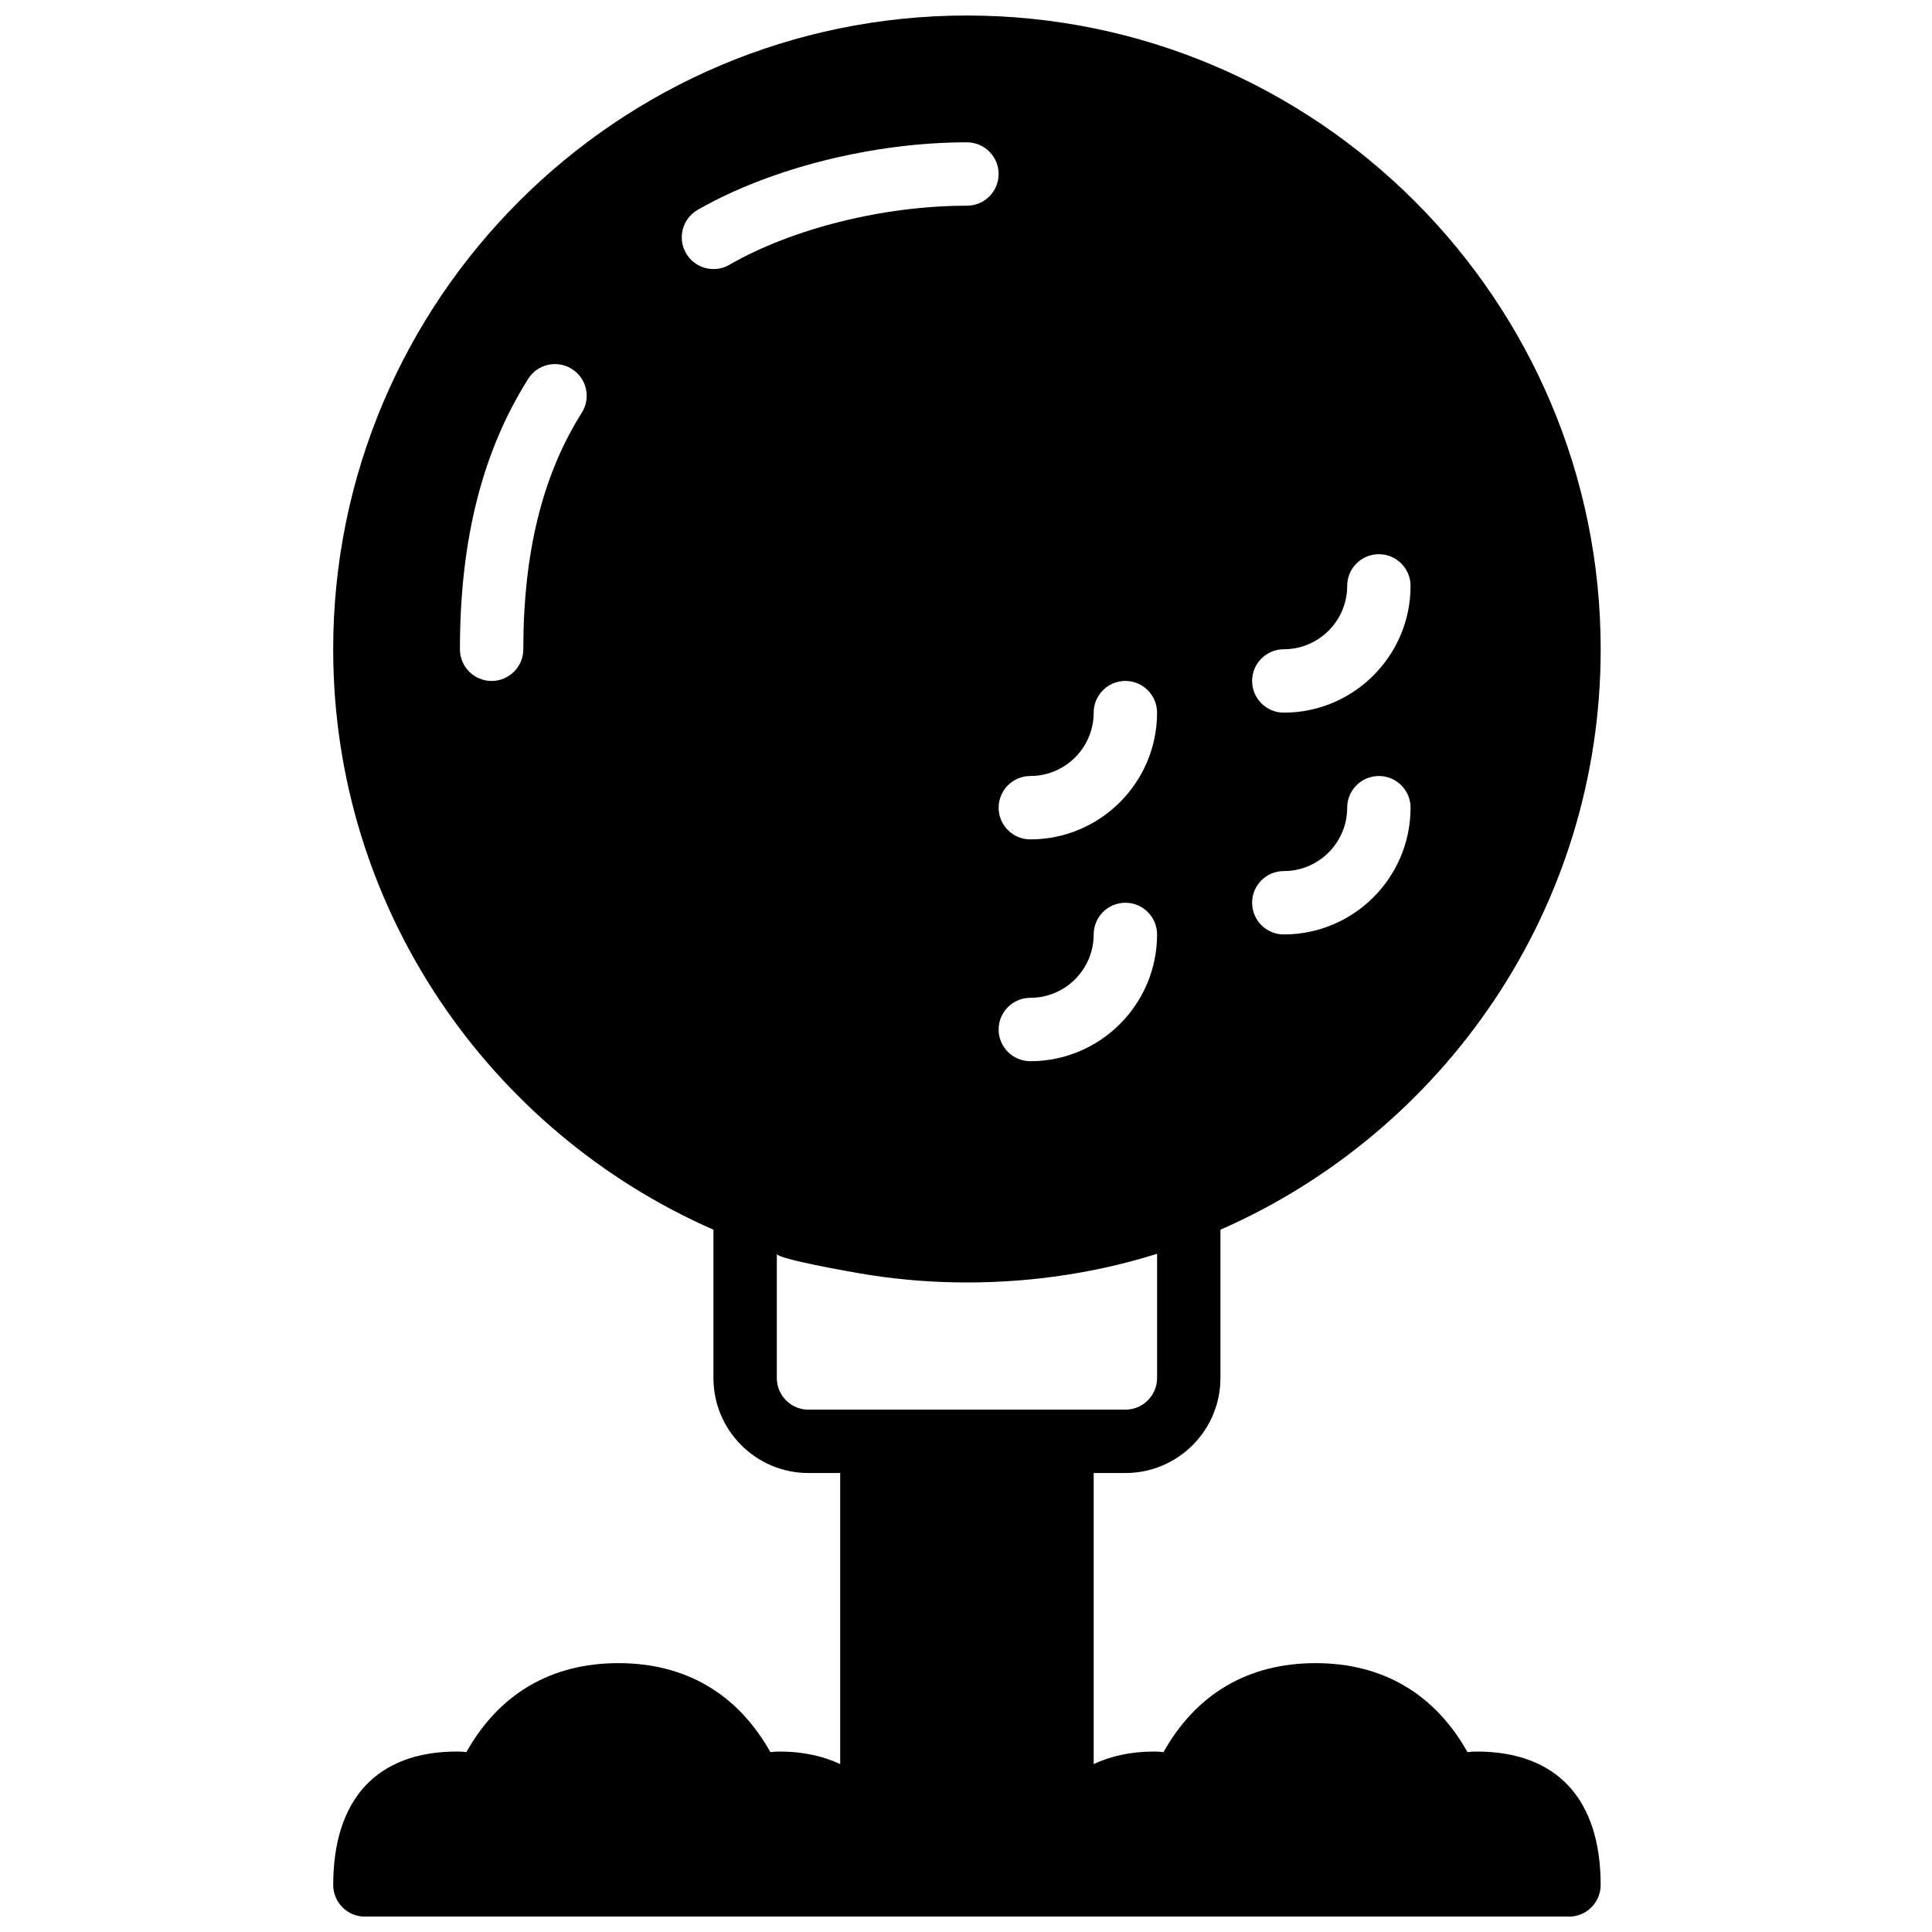 <?xml version="1.0" encoding="UTF-8"?>
<!-- Uploaded to: ICON Repo, www.svgrepo.com, Generator: ICON Repo Mixer Tools -->
<svg width="800px" height="800px" version="1.1" viewBox="144 144 512 512" xmlns="http://www.w3.org/2000/svg">
 <defs>
  <clipPath id="a">
   <path d="m232 148.09h337v503.81h-337z"/>
  </clipPath>
 </defs>
 <g clip-path="url(#a)">
  <path d="m535.37 608.18c-0.824 0-1.645 0.051-2.469 0.152-8.684-15.461-22.48-23.582-40.281-23.582-17.801 0-31.598 8.113-40.281 23.578-0.824-0.102-1.645-0.152-2.469-0.152-6.223 0-11.512 1.211-16.031 3.316v-77.125h8.422c13.871 0 25.168-11.285 25.168-25.168v-39.316c59.242-25.973 100.77-85.105 100.77-153.82 0-92.605-75.34-167.95-167.95-167.95s-167.95 75.34-167.95 167.95c0 68.715 41.523 127.85 100.77 153.82v39.316c0 13.871 11.285 25.168 25.168 25.168h8.422v77.129c-4.527-2.109-9.809-3.316-16.031-3.316-0.824 0-1.645 0.051-2.469 0.152-8.68-15.461-22.477-23.582-40.281-23.582-17.801 0-31.598 8.113-40.281 23.578-0.824-0.102-1.645-0.152-2.469-0.152-21.168 0-32.824 12.555-32.824 35.352 0 4.637 3.762 8.398 8.398 8.398h319.09c4.637 0 8.398-3.762 8.398-8.398 0-22.793-11.656-35.348-32.824-35.348zm-126.72-191.35c0-4.637 3.762-8.398 8.398-8.398 9.262 0 16.793-7.531 16.793-16.793 0-4.637 3.762-8.398 8.398-8.398s8.398 3.762 8.398 8.398c0 18.523-15.066 33.59-33.59 33.59-4.637-0.004-8.398-3.758-8.398-8.398zm75.574-100.77c9.262 0 16.793-7.531 16.793-16.793 0-4.637 3.762-8.398 8.398-8.398 4.637 0 8.398 3.762 8.398 8.398 0 18.523-15.066 33.59-33.59 33.59-4.637 0-8.398-3.762-8.398-8.398 0-4.637 3.762-8.398 8.398-8.398zm0 58.781c9.262 0 16.793-7.531 16.793-16.793 0-4.637 3.762-8.398 8.398-8.398 4.637 0 8.398 3.762 8.398 8.398 0 18.523-15.066 33.59-33.59 33.59-4.637 0-8.398-3.762-8.398-8.398 0-4.637 3.762-8.398 8.398-8.398zm-67.18-25.191c9.262 0 16.793-7.531 16.793-16.793 0-4.637 3.762-8.398 8.398-8.398s8.398 3.762 8.398 8.398c0 18.523-15.066 33.59-33.59 33.59-4.637 0-8.398-3.762-8.398-8.398 0.004-4.637 3.766-8.398 8.398-8.398zm-118.86-96.281c-10.422 16.527-15.492 37.031-15.5 62.695 0 4.637-3.762 8.398-8.398 8.398-4.637 0-8.398-3.762-8.398-8.398 0-28.93 5.922-52.375 18.086-71.66 2.469-3.922 7.648-5.098 11.578-2.621 3.934 2.473 5.109 7.664 2.633 11.586zm27.609-42.281c-2.309-4.023-0.934-9.152 3.09-11.461 19.215-11.051 46.555-17.91 71.367-17.91 4.637 0 8.398 3.762 8.398 8.398 0 4.637-3.762 8.398-8.398 8.398-22.043 0-46.184 6.004-62.988 15.676-1.32 0.754-2.762 1.117-4.184 1.117-2.902-0.012-5.734-1.516-7.285-4.219zm24.074 298.11v-32.934c0 1.395 20.129 4.871 22.027 5.199 8.223 1.41 16.543 2.199 24.883 2.367 18.121 0.379 36.562-2.117 53.859-7.566v32.934c0 4.609-3.754 8.371-8.371 8.371l-16.824 0.004h-67.203c-4.617 0-8.371-3.754-8.371-8.375z"/>
 </g>
</svg>